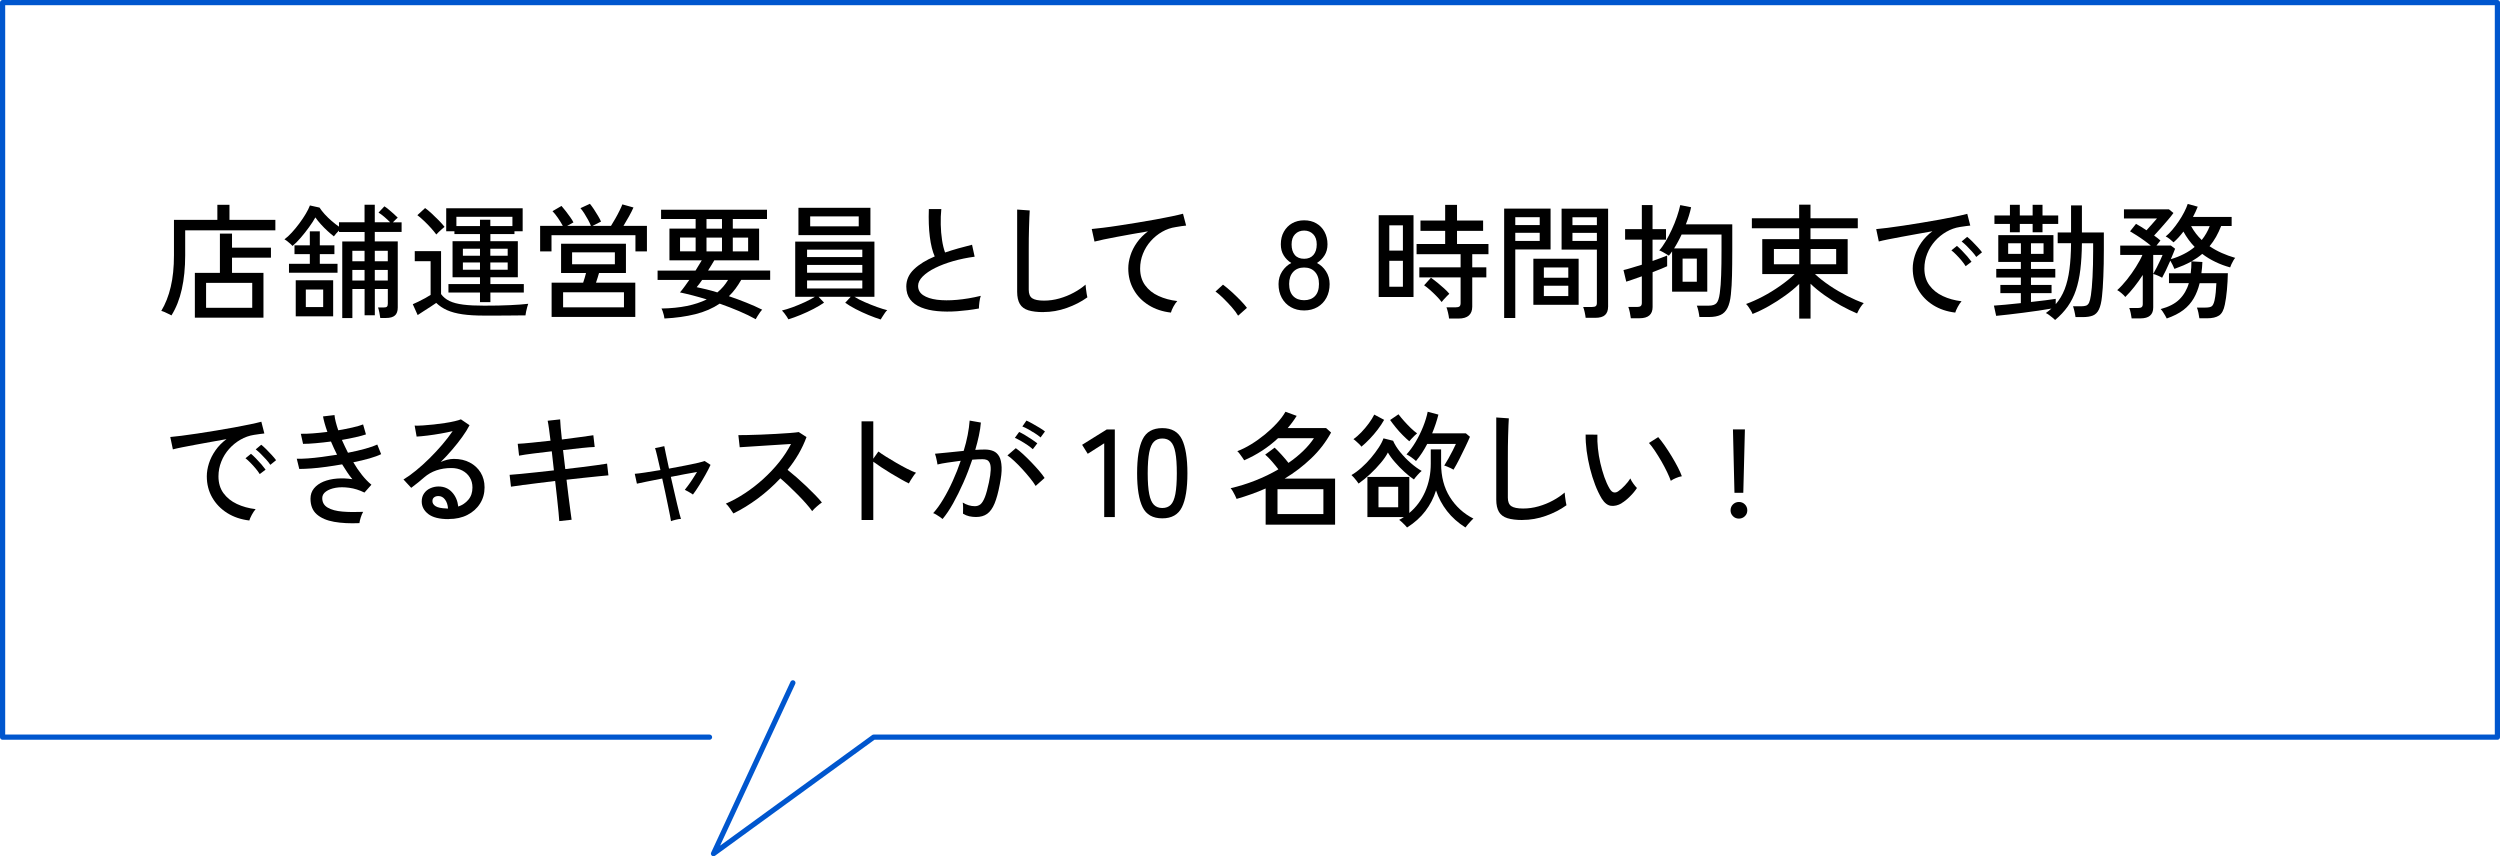 <?xml version="1.0" encoding="UTF-8"?><svg id="b" xmlns="http://www.w3.org/2000/svg" width="481" height="164.74" viewBox="0 0 481 164.74"><defs><style>.d{fill:none;stroke:#0056ce;stroke-linecap:round;stroke-linejoin:round;}</style></defs><g id="c"><polyline class="d" points="136.51 141.83 .5 141.83 .5 .5 480.5 .5 480.5 141.83 168.09 141.83 137.28 164.24 152.55 131.38"/><path d="m33,60.69c-.14-.08-.34-.18-.59-.3-.25-.12-.5-.24-.74-.35-.25-.11-.46-.18-.64-.22.8-1.33,1.41-2.87,1.82-4.63.42-1.76.62-3.78.62-6.07v-6.82h8.35v-2.9h2.33v2.9h8.83v2.02h-17.35v4.82c0,2.4-.22,4.57-.65,6.5-.43,1.94-1.1,3.62-1.99,5.04Zm4.49.43v-8.62h4.82v-7.56h2.33v2.71h7.49v1.92h-7.49v2.93h6.05v8.62h-13.2Zm2.16-1.9h8.88v-4.8h-8.88v4.8Z"/><path d="m65.85,61.22v-14.76h4.3v-1.82h-4.92v-.29c-.19.19-.38.4-.58.61-.19.22-.33.39-.41.52-.35-.27-.75-.61-1.2-1.02s-.88-.84-1.3-1.31c-.42-.46-.77-.9-1.06-1.32-.32.58-.73,1.21-1.24,1.91-.5.7-1.03,1.36-1.58,2-.55.64-1.08,1.17-1.57,1.58-.08-.1-.22-.23-.42-.41-.2-.18-.41-.35-.62-.52-.22-.17-.39-.28-.52-.35.45-.32.92-.75,1.42-1.3.5-.54.98-1.13,1.44-1.75.46-.62.88-1.24,1.24-1.85.36-.61.63-1.14.8-1.61l1.85.41c.24.38.57.8.98,1.26.42.46.87.9,1.36,1.32.49.42.96.79,1.4,1.09v-.84h4.92v-3.38h1.97v3.38h2.95c-.3-.32-.67-.66-1.09-1.02-.42-.36-.8-.64-1.14-.85l1.13-1.2c.26.16.54.37.86.64.32.26.64.54.95.82s.56.52.76.73c-.1.06-.24.19-.42.37-.18.18-.36.36-.52.52h1.68v1.85h-5.16v1.82h4.42v12.72c0,.69-.18,1.2-.54,1.52-.36.33-.94.49-1.74.49h-1.08c-.03-.27-.09-.62-.18-1.06-.09-.43-.17-.75-.25-.96h1.06c.32,0,.54-.05.65-.16.11-.1.17-.3.17-.59v-2.81h-2.5v5.06h-1.97v-5.06h-2.35v5.59h-1.94Zm-10.25-8.74v-1.73h4.01v-1.85h-2.95v-1.7h2.95v-2.69h1.92v2.69h2.81v1.7h-2.81v1.85h3.41v1.73h-9.34Zm1.3,8.38v-6.94h7.2v6.94h-7.2Zm1.94-1.78h3.34v-3.38h-3.34v3.38Zm8.95-8.81h2.35v-2.02h-2.35v2.02Zm0,3.7h2.35v-2.04h-2.35v2.04Zm4.32-3.7h2.5v-2.02h-2.5v2.02Zm0,3.7h2.5v-2.04h-2.5v2.04Z"/><path d="m93.17,60.72c-1.65,0-3.05-.08-4.2-.25s-2.13-.43-2.94-.79c-.81-.36-1.51-.83-2.1-1.4-.29.21-.66.46-1.1.74-.45.29-.9.58-1.34.86-.45.29-.82.54-1.13.74l-.94-2.09c.27-.11.63-.28,1.07-.49.44-.22.88-.44,1.32-.68.44-.24.79-.45,1.04-.62v-6.48h-3.05v-1.94h5.06v8.26c.4.56.94,1,1.62,1.33.68.33,1.56.56,2.65.7,1.09.14,2.43.2,4.03.2,1.94,0,3.6-.03,4.98-.1,1.38-.06,2.55-.15,3.49-.26-.05.11-.11.32-.19.61s-.15.6-.22.9c-.06.3-.1.54-.12.72-.4,0-.92,0-1.55.01-.63,0-1.32.02-2.05.02-.74,0-1.48.01-2.23.01h-2.11Zm-9.22-15.6c-.26-.35-.6-.77-1.03-1.25-.43-.48-.88-.94-1.36-1.39-.47-.45-.89-.81-1.26-1.08l1.49-1.37c.38.27.81.62,1.28,1.06.47.43.93.88,1.38,1.34s.81.87,1.08,1.22c-.11.08-.28.22-.49.41-.22.19-.43.39-.64.59-.21.2-.36.36-.46.47Zm8.4,13.01v-1.85h-6.07v-1.63h6.07v-1.3h-5.28v-6.94h5.28v-1.37h-4.92v-.55h-1.58v-4.42h14.71v4.42h-1.58v.55h-4.63v1.37h5.28v6.94h-5.28v1.3h6.43v1.63h-6.43v1.85h-1.99Zm-4.54-14.64h4.54v-1.22h1.99v1.22h4.25v-1.78h-10.78v1.78Zm1.25,5.71h3.29v-1.34h-3.29v1.34Zm0,2.69h3.29v-1.39h-3.29v1.39Zm5.28-2.69h3.34v-1.34h-3.34v1.34Zm0,2.69h3.34v-1.39h-3.34v1.39Z"/><path d="m103.92,48.38v-4.92h4.37c-.26-.48-.58-1-.96-1.55-.38-.55-.73-.98-1.03-1.28l1.73-1.01c.26.29.53.62.83,1.01.3.38.58.77.85,1.15.27.38.48.72.62,1.01l-1.22.67h4.58c-.13-.35-.31-.74-.54-1.16-.23-.42-.48-.84-.73-1.24-.26-.4-.5-.74-.74-1.01l1.82-.84c.22.27.48.62.76,1.04.28.42.55.85.8,1.28.26.43.45.8.58,1.1l-1.63.82h3.55c.27-.43.56-.91.85-1.43.3-.52.56-1.02.8-1.51.24-.49.42-.88.53-1.19l2.14.6c-.21.48-.49,1.04-.85,1.69-.36.65-.72,1.26-1.07,1.84h4.51v4.92h-2.21v-3.12h-16.15v3.12h-2.18Zm2.21,12.6v-6.6h6.07c.1-.29.2-.6.3-.94.1-.34.19-.64.25-.91h-4.8v-5.64h12.48v5.64h-5.18c-.08.29-.17.6-.28.94s-.2.64-.3.91h7.56v6.6h-16.1Zm2.21-1.85h11.71v-2.9h-11.71v2.9Zm1.73-8.28h8.23v-2.3h-8.23v2.3Z"/><path d="m145.41,61.42c-.94-.53-2.02-1.05-3.22-1.56-1.2-.51-2.44-.99-3.72-1.44-1.36.91-2.92,1.59-4.69,2.03-1.77.44-3.75.72-5.94.83-.02-.18-.06-.39-.12-.65-.06-.26-.14-.5-.22-.74-.08-.24-.16-.42-.24-.53,1.82-.03,3.46-.2,4.9-.49,1.44-.3,2.71-.72,3.82-1.26-.93-.29-1.83-.54-2.7-.77-.87-.22-1.69-.42-2.46-.58.26-.29.54-.64.85-1.07s.63-.87.95-1.33h-6.1v-1.8h7.3c.46-.74.86-1.39,1.2-1.97h-6.22v-6.1h5.04v-1.85h-6.65v-1.78h20.38v1.78h-6.58v1.85h5.06v6.1h-8.62c-.19.32-.39.65-.59.98s-.4.66-.61.98h11.95v1.8h-5.57c-.35.61-.72,1.17-1.1,1.69-.38.52-.81,1-1.27,1.45,1.14.38,2.26.8,3.36,1.24,1.1.44,2.12.89,3.05,1.36-.1.08-.23.24-.41.48-.18.24-.34.49-.49.74-.15.26-.27.46-.35.6Zm-14.57-13.06h3v-2.66h-3v2.66Zm7.18,7.9c.82-.67,1.5-1.47,2.06-2.4h-4.99c-.19.27-.38.53-.55.77-.18.24-.34.45-.5.62.56.11,1.18.25,1.86.42s1.39.36,2.12.59Zm-2.09-12.26h2.98v-1.85h-2.98v1.85Zm0,4.37h2.98v-2.66h-2.98v2.66Zm5.06,0h2.95v-2.66h-2.95v2.66Z"/><path d="m169.41,61.46c-.67-.21-1.44-.49-2.29-.84-.86-.35-1.68-.74-2.48-1.15-.8-.42-1.47-.82-2.02-1.22l1.06-1.15h-6.19l1.06,1.13c-.54.38-1.22.78-2.02,1.2-.8.42-1.63.8-2.48,1.15-.86.35-1.64.64-2.36.86-.06-.13-.17-.3-.32-.53-.15-.22-.31-.45-.48-.67-.17-.22-.32-.39-.44-.5.56-.13,1.23-.34,2.02-.62.78-.29,1.56-.61,2.34-.97.78-.36,1.43-.71,1.96-1.04h-3.77v-10.63h15.24v10.63h-3.84c.54.34,1.21.68,1.99,1.02.78.34,1.57.66,2.35.94.78.28,1.44.48,1.97.61-.13.1-.28.26-.44.5-.17.24-.33.48-.48.73-.15.25-.27.44-.35.56Zm-15.79-16.22v-5.26h13.85v5.26h-13.85Zm1.66,4.22h10.63v-1.42h-10.63v1.42Zm0,3.02h10.63v-1.51h-10.63v1.51Zm0,3.02h10.63v-1.54h-10.63v1.54Zm.6-11.95h9.34v-1.92h-9.34v1.92Z"/><path d="m188.37,59.35c-1.44.26-2.84.43-4.2.53-1.36.1-2.63.09-3.82-.02s-2.22-.35-3.12-.71c-.9-.36-1.6-.87-2.1-1.52-.5-.66-.76-1.49-.76-2.5,0-1.28.5-2.39,1.5-3.34s2.32-1.76,3.97-2.45c-.43-.96-.74-2.21-.94-3.76s-.26-3.33-.19-5.36h2.4c-.1.94-.13,1.94-.11,2.99s.11,2.04.25,2.98c.14.94.34,1.73.58,2.39.8-.27,1.64-.53,2.51-.78s1.76-.48,2.68-.71l.5,2.3c-1.44.19-2.82.48-4.13.85-1.31.38-2.47.82-3.48,1.32-1.01.5-1.8,1.05-2.39,1.64-.58.59-.88,1.19-.88,1.8,0,.75.32,1.35.97,1.79.65.44,1.54.73,2.66.88,1.13.14,2.42.15,3.86.02,1.45-.13,2.97-.38,4.57-.77-.11.3-.2.7-.26,1.19-.06.49-.1.9-.1,1.24Z"/><path d="m200.74,60.05c-1.18,0-2.15-.12-2.89-.35-.74-.23-1.29-.64-1.63-1.21-.34-.58-.52-1.36-.52-2.35v-15.82l2.42.17c-.02.26-.04.71-.07,1.34s-.06,1.34-.07,2.11c-.02.59-.03,1.24-.04,1.96,0,.71-.01,1.47-.01,2.27v7.58c0,.78.22,1.33.66,1.63s1.2.46,2.27.46c1.01,0,2-.14,2.98-.42.98-.28,1.9-.65,2.76-1.12.86-.46,1.62-.98,2.26-1.54.02.21.04.48.08.82.04.34.09.66.14.97.06.31.1.53.13.66-1.15.83-2.47,1.51-3.96,2.04-1.49.53-2.99.79-4.51.79Z"/><path d="m225.28,60.14c-1.6-.18-3.02-.65-4.26-1.42-1.24-.77-2.21-1.76-2.9-2.99-.7-1.22-1.04-2.59-1.04-4.09,0-.8.14-1.63.41-2.48.27-.86.69-1.69,1.26-2.5s1.28-1.52,2.12-2.15c-.99.16-2,.33-3.02.52-1.02.18-2.01.36-2.95.54-.94.18-1.79.34-2.54.5-.75.16-1.34.3-1.78.41l-.53-2.42c.53-.05,1.25-.13,2.16-.24.91-.11,1.94-.25,3.08-.43,1.14-.18,2.32-.36,3.54-.56s2.4-.4,3.54-.61c1.14-.21,2.17-.41,3.08-.6.91-.19,1.63-.36,2.16-.5l.6,2.28c-.22.02-.51.05-.85.1-.34.05-.73.11-1.16.19-.91.13-1.78.43-2.6.9-.82.47-1.56,1.07-2.2,1.79-.64.72-1.14,1.53-1.5,2.44-.36.9-.54,1.85-.54,2.84,0,1.26.32,2.34.96,3.22.64.88,1.5,1.57,2.58,2.06,1.08.5,2.28.82,3.61.98-.27.29-.53.66-.77,1.12-.24.46-.39.83-.46,1.12Z"/><path d="m238.21,60.74c-.29-.5-.69-1.04-1.2-1.62-.51-.58-1.05-1.15-1.61-1.7s-1.07-1-1.54-1.33l1.44-1.32c.48.35,1.02.8,1.62,1.34.6.54,1.17,1.1,1.72,1.66.54.56.97,1.05,1.27,1.46l-1.7,1.51Z"/><path d="m250.91,59.73c-.96,0-1.81-.21-2.56-.64s-1.32-1.02-1.74-1.79c-.42-.77-.62-1.65-.62-2.64,0-.93.24-1.75.71-2.46.47-.71,1.05-1.24,1.74-1.6-.59-.37-1.08-.85-1.45-1.45-.38-.6-.56-1.32-.56-2.15,0-.91.19-1.72.58-2.41s.91-1.24,1.58-1.62c.67-.38,1.45-.58,2.33-.58s1.66.19,2.33.58c.67.38,1.2.92,1.58,1.62.38.7.58,1.5.58,2.41,0,.83-.19,1.55-.58,2.15-.38.6-.87,1.08-1.46,1.45.7.35,1.29.88,1.75,1.6s.7,1.53.7,2.46c0,.99-.21,1.87-.62,2.64-.42.77-.99,1.36-1.73,1.79-.74.42-1.58.64-2.54.64Zm0-1.97c.88,0,1.58-.26,2.09-.79.51-.53.77-1.3.77-2.33s-.26-1.77-.77-2.33c-.51-.56-1.21-.84-2.09-.84s-1.58.28-2.1.84c-.52.56-.78,1.34-.78,2.33s.26,1.8.78,2.33c.52.53,1.22.79,2.1.79Zm0-7.97c.77,0,1.36-.24,1.79-.73.42-.49.64-1.16.64-2.03s-.23-1.5-.68-1.97c-.46-.46-1.04-.7-1.74-.7s-1.3.23-1.75.7c-.45.46-.67,1.12-.67,1.97s.21,1.54.62,2.03c.42.49,1.02.73,1.8.73Z"/><path d="m265.26,57.14v-15.74h6.7v15.74h-6.7Zm2.04-8.93h2.62v-4.85h-2.62v4.85Zm0,6.96h2.62v-4.99h-2.62v4.99Zm11.5,6.12c-.03-.32-.1-.7-.2-1.13-.1-.43-.2-.78-.3-1.03h1.78c.34,0,.58-.06.72-.17s.22-.33.22-.65v-4.94h-7.94v-1.94h7.94v-2.52h-8.47v-1.97h5.5v-2.52h-4.75v-1.99h4.75v-3.02h2.28v3.02h5.02v1.99h-5.02v2.52h6.05v1.97h-3.12v2.52h2.71v1.94h-2.71v5.64c0,.74-.22,1.3-.65,1.69-.43.39-1.1.59-1.99.59h-1.8Zm-1.44-3.19c-.27-.37-.61-.76-1.01-1.16-.4-.41-.81-.8-1.22-1.16-.42-.37-.79-.66-1.13-.89l1.32-1.46c.38.27.8.59,1.25.96.45.37.88.74,1.28,1.1.41.37.74.71,1,1.03-.11.1-.28.26-.49.48-.22.22-.42.44-.61.65-.19.21-.32.36-.38.46Z"/><path d="m289.4,61.18v-21.05h8.93v7.87h-6.79v13.18h-2.14Zm2.14-17.88h4.7v-1.51h-4.7v1.51Zm0,3.05h4.7v-1.56h-4.7v1.56Zm3.48,12.29v-8.86h8.71v8.86h-8.71Zm2.02-5.21h4.7v-1.97h-4.7v1.97Zm0,3.53h4.7v-1.99h-4.7v1.99Zm8.04,4.18c-.03-.3-.1-.67-.19-1.1-.1-.43-.19-.76-.29-.98h1.73c.34,0,.57-.06.71-.18.14-.12.2-.32.2-.61v-10.25h-6.79v-7.87h8.95v18.82c0,.74-.2,1.28-.59,1.64-.39.36-1.03.54-1.91.54h-1.82Zm-2.54-17.83h4.7v-1.51h-4.7v1.51Zm0,3.05h4.7v-1.56h-4.7v1.56Z"/><path d="m313.77,61.22c-.03-.29-.1-.66-.19-1.12-.1-.46-.19-.8-.29-1.04h1.68c.32,0,.55-.06.7-.17.14-.11.22-.32.22-.62v-5.11c-.67.24-1.28.46-1.84.65-.55.19-.94.32-1.16.38l-.53-2.23c.37-.08.87-.22,1.5-.41.63-.19,1.31-.4,2.03-.62v-4.82h-3.22v-2.02h3.22v-4.63h2.06v4.63h2.59v2.02h-2.59v4.1c.62-.22,1.19-.43,1.69-.61.5-.18.88-.33,1.12-.44v2.06c-.22.11-.59.27-1.1.48-.51.21-1.08.43-1.7.67v6.7c0,1.44-.84,2.16-2.52,2.16h-1.66Zm13.2-.22c-.03-.3-.1-.68-.19-1.13-.1-.45-.2-.8-.31-1.06h2.26c.72,0,1.23-.16,1.52-.48.3-.32.51-.97.64-1.94.13-.98.22-2.13.26-3.47.05-1.34.07-2.93.07-4.79v-3h-7.68c-.22.48-.46.94-.7,1.39-.24.45-.49.87-.74,1.27h6.38v8.33h-6.77v-7.75c-.1.14-.2.28-.3.42-.1.14-.21.27-.32.4-.14-.1-.34-.22-.58-.36-.24-.14-.48-.28-.72-.41-.24-.13-.42-.21-.55-.24.42-.46.83-1.05,1.24-1.75.41-.7.8-1.46,1.18-2.27s.7-1.62.98-2.44c.28-.82.49-1.57.64-2.26l2.09.41c-.11.53-.25,1.07-.42,1.62s-.36,1.11-.59,1.67h8.93v4.97c0,1.92-.02,3.54-.05,4.87-.03,1.33-.1,2.55-.22,3.67-.11,1.09-.33,1.95-.65,2.58-.32.63-.76,1.08-1.33,1.34-.57.26-1.29.4-2.17.4h-1.9Zm-3.24-6.79h2.74v-4.46h-2.74v4.46Z"/><path d="m346.17,61.3v-6.67c-.77.75-1.66,1.5-2.68,2.23-1.02.74-2.07,1.41-3.16,2.03-1.09.62-2.14,1.12-3.14,1.52-.05-.16-.15-.37-.3-.62-.15-.26-.32-.51-.49-.76-.18-.25-.33-.43-.46-.54,1.02-.37,2.1-.85,3.24-1.45,1.14-.6,2.24-1.28,3.31-2.03,1.07-.75,2.01-1.51,2.81-2.28h-6.24v-6.72h7.1v-2.09h-9.1v-1.92h9.1v-2.62h2.18v2.62h9.1v1.92h-9.1v2.09h7.15v6.72h-6.29c.8.75,1.74,1.49,2.82,2.22,1.08.73,2.19,1.38,3.34,1.97,1.14.58,2.22,1.05,3.23,1.4-.13.11-.28.3-.47.55s-.35.52-.5.79c-.15.27-.26.49-.32.65-.99-.42-2.03-.92-3.11-1.52-1.08-.6-2.13-1.26-3.14-1.98s-1.92-1.46-2.7-2.21v6.7h-2.18Zm-4.87-10.46h4.87v-2.93h-4.87v2.93Zm7.06,0h4.92v-2.93h-4.92v2.93Z"/><path d="m376.17,60.14c-1.6-.19-3.01-.67-4.24-1.44-1.22-.77-2.18-1.76-2.88-2.98s-1.04-2.58-1.04-4.08c0-.8.14-1.63.41-2.48.27-.86.69-1.69,1.26-2.51.57-.82,1.28-1.54,2.12-2.16-.99.18-2,.36-3.02.54-1.02.18-2.01.36-2.96.54-.95.18-1.8.34-2.56.49-.75.15-1.34.28-1.78.4l-.5-2.38c.53-.05,1.25-.13,2.16-.24.91-.11,1.94-.26,3.07-.43s2.31-.36,3.53-.56c1.22-.2,2.39-.4,3.53-.61,1.14-.21,2.16-.41,3.07-.6.91-.19,1.63-.36,2.16-.5l.58,2.26c-.21.02-.48.05-.83.1-.34.05-.73.1-1.16.17-.91.14-1.78.45-2.6.92s-1.56,1.07-2.2,1.79c-.64.72-1.14,1.53-1.5,2.44-.36.9-.54,1.85-.54,2.84,0,1.26.32,2.34.96,3.22.64.88,1.5,1.57,2.58,2.08s2.28.84,3.61,1c-.26.29-.5.66-.74,1.1-.24.45-.4.82-.48,1.1Zm2.02-8.93c-.21-.34-.47-.7-.79-1.08-.32-.38-.65-.75-1-1.1-.34-.35-.66-.64-.95-.86l1.06-.86c.26.21.57.5.94.88.37.38.72.76,1.07,1.16.34.4.61.74.8,1.01l-1.13.86Zm2.04-1.78c-.21-.32-.48-.67-.82-1.04s-.68-.74-1.03-1.08c-.35-.34-.67-.63-.96-.85l1.06-.89c.26.19.57.48.95.85.38.38.74.76,1.09,1.14.35.38.62.71.82.98l-1.1.89Z"/><path d="m395.4,61.56c-.13-.13-.3-.28-.52-.46-.22-.18-.44-.35-.67-.52s-.43-.28-.59-.35c.38-.27.74-.56,1.08-.86-.72.13-1.55.26-2.5.4-.94.14-1.92.27-2.92.4-1,.13-1.96.24-2.87.35-.91.1-1.7.19-2.35.25l-.43-1.97c.56-.03,1.3-.09,2.23-.18.93-.09,1.91-.19,2.95-.3v-1.92h-3.94v-1.58h3.94v-1.42h-4.73v-1.66h4.73v-1.34h-4.34v-5.16h10.61v5.16h-4.32v1.34h4.68v1.66h-4.68v1.42h3.96v1.58h-3.96v1.7c.98-.11,1.89-.22,2.74-.32.85-.1,1.52-.2,2.02-.28v1.03c.72-.83,1.29-1.79,1.72-2.88.42-1.09.73-2.36.92-3.82.19-1.46.3-3.14.31-5.04h-2.57v-2.06h2.57v-5.21h2.09v5.21h4.22v3.34c0,1.84-.03,3.56-.1,5.16-.06,1.6-.15,2.87-.26,3.82-.11,1.09-.31,1.92-.59,2.5-.28.58-.67.96-1.16,1.16-.5.2-1.14.3-1.92.3h-1.42c-.05-.35-.12-.74-.22-1.16-.1-.42-.18-.73-.26-.92h1.56c.38,0,.7-.04.94-.12.24-.08.43-.27.58-.56.14-.3.26-.78.36-1.45.13-.82.23-1.98.31-3.49.08-1.51.12-3.16.12-4.96v-1.54h-2.16c-.02,1.89-.12,3.58-.3,5.06-.18,1.49-.47,2.81-.86,3.97s-.92,2.2-1.57,3.13c-.66.93-1.46,1.79-2.42,2.59Zm-8.69-16.87v-1.61h-2.98v-1.63h2.98v-2.04h1.9v2.04h2.47v-2.04h1.9v2.04h3.02v1.63h-3.02v1.61h-1.9v-1.61h-2.47v1.61h-1.9Zm-.34,4.15h2.45v-2.04h-2.45v2.04Zm4.39,0h2.42v-2.04h-2.42v2.04Z"/><path d="m410.13,61.27c-.03-.27-.09-.62-.18-1.04s-.18-.75-.28-.97h1.68c.32,0,.55-.05.7-.16.14-.1.22-.31.22-.61v-5.59c-.51.8-1.06,1.57-1.64,2.3-.58.74-1.16,1.38-1.72,1.94-.16-.21-.4-.45-.73-.73-.33-.28-.6-.48-.83-.59.61-.54,1.22-1.21,1.85-1.99s1.2-1.6,1.74-2.45c.54-.85.96-1.62,1.26-2.33h-4.27v-1.8h5.88c-.38-.32-.82-.65-1.3-1s-.96-.67-1.43-.97c-.47-.3-.89-.56-1.26-.77l1.15-1.44c.29.16.61.35.96.56s.7.44,1.06.68c.32-.35.68-.76,1.08-1.21.4-.46.71-.81.94-1.07h-6.36v-1.75h8.66l.86.7c-.26.37-.61.82-1.06,1.34-.45.53-.91,1.06-1.39,1.6s-.9,1-1.27,1.4c.22.16.44.32.66.49s.4.32.56.47c-.06.08-.17.21-.32.4-.15.18-.3.37-.44.56h2.76l.82.62c-.08.22-.19.51-.34.86-.14.35-.3.74-.48,1.15.91-.27,1.75-.6,2.52-1,.77-.39,1.46-.84,2.06-1.36-.42-.43-.8-.89-1.16-1.38s-.69-1.01-1-1.57c-.3.4-.62.78-.94,1.13-.32.35-.64.66-.96.94-.21-.19-.46-.4-.74-.64-.29-.23-.54-.4-.77-.49.42-.34.84-.76,1.27-1.27.43-.51.85-1.06,1.25-1.66s.75-1.18,1.04-1.75c.3-.58.52-1.1.68-1.58l1.92.53c-.24.62-.54,1.28-.91,1.97h7.44v1.75h-2.02c-.29.74-.62,1.43-.98,2.08-.37.65-.78,1.25-1.25,1.81.74.5,1.52.93,2.35,1.3.83.37,1.7.68,2.59.94-.11.11-.24.28-.37.52-.14.23-.26.47-.37.71-.11.24-.19.44-.24.6-.99-.27-1.94-.62-2.84-1.06-.9-.43-1.75-.94-2.53-1.54-.59.51-1.28.99-2.06,1.44l2.09.12c-.02.38-.04.75-.07,1.1-.03.35-.07.7-.12,1.06h5.09c-.02,1.04-.08,2.12-.18,3.23-.1,1.11-.24,2.04-.4,2.8-.21,1.06-.58,1.76-1.12,2.11-.54.35-1.29.53-2.27.53h-1.51c-.03-.27-.1-.63-.19-1.08-.1-.45-.19-.78-.29-.98h1.63c.61,0,1.02-.09,1.24-.26.22-.18.39-.54.52-1.1.1-.45.18-.97.24-1.57.06-.6.1-1.19.12-1.76h-3.22c-.26,1.07-.63,2.04-1.13,2.9-.5.86-1.16,1.62-2,2.26-.84.64-1.91,1.18-3.2,1.63-.06-.14-.17-.34-.31-.58-.14-.24-.29-.48-.44-.71-.15-.23-.29-.4-.42-.52,1.57-.42,2.78-1.04,3.62-1.88s1.45-1.88,1.8-3.11h-3.82v-1.9h4.18c.1-.72.14-1.48.14-2.28-.48.27-.99.52-1.54.76-.54.23-1.12.46-1.73.68-.08-.21-.2-.46-.35-.77-.15-.3-.3-.58-.44-.82-.27.62-.56,1.24-.85,1.86-.3.62-.54,1.09-.73,1.43-.18-.11-.45-.25-.82-.41-.37-.16-.66-.26-.89-.31v6.43c0,1.41-.82,2.11-2.45,2.11h-1.7Zm4.15-8.57c.19-.32.41-.72.66-1.21.25-.49.48-.96.7-1.43.22-.46.36-.8.44-1.01h-1.8v3.65Zm9.34-6.53c.32-.4.61-.82.86-1.26.26-.44.48-.91.67-1.4h-3.58c.27.5.58.97.92,1.42.34.45.72.86,1.12,1.25Z"/><path d="m47.95,100.14c-1.6-.19-3.01-.67-4.24-1.44-1.22-.77-2.18-1.76-2.88-2.98s-1.04-2.58-1.04-4.08c0-.8.14-1.63.41-2.48.27-.86.69-1.69,1.26-2.51.57-.82,1.28-1.54,2.12-2.16-.99.18-2,.36-3.02.54-1.02.18-2.01.36-2.96.54-.95.18-1.8.34-2.56.49-.75.15-1.34.28-1.78.4l-.5-2.38c.53-.05,1.25-.13,2.16-.24.91-.11,1.94-.26,3.07-.43s2.31-.36,3.53-.56c1.22-.2,2.39-.4,3.53-.61,1.14-.21,2.16-.41,3.07-.6.91-.19,1.63-.36,2.16-.5l.58,2.26c-.21.02-.48.05-.83.1-.34.05-.73.1-1.16.17-.91.14-1.78.45-2.6.92s-1.56,1.07-2.2,1.79c-.64.72-1.14,1.53-1.5,2.44-.36.9-.54,1.85-.54,2.84,0,1.26.32,2.34.96,3.22.64.88,1.5,1.57,2.58,2.08s2.28.84,3.61,1c-.26.29-.5.66-.74,1.1-.24.45-.4.82-.48,1.1Zm2.02-8.93c-.21-.34-.47-.7-.79-1.08-.32-.38-.65-.75-1-1.1-.34-.35-.66-.64-.95-.86l1.06-.86c.26.21.57.5.94.88.37.38.72.76,1.07,1.16.34.4.61.74.8,1.01l-1.13.86Zm2.04-1.78c-.21-.32-.48-.67-.82-1.04s-.68-.74-1.03-1.08c-.35-.34-.67-.63-.96-.85l1.06-.89c.26.19.57.48.95.85.38.38.74.76,1.09,1.14.35.38.62.71.82.98l-1.1.89Z"/><path d="m69.15,100.65c-1.82.08-3.44,0-4.86-.25s-2.53-.73-3.34-1.44c-.81-.71-1.21-1.72-1.21-3.01,0-.77.22-1.43.67-1.98.45-.55,1.05-.98,1.81-1.3.76-.31,1.62-.51,2.59-.59s1.96-.04,2.99.12c-.35-.42-.69-.87-1.01-1.36-.32-.49-.64-.99-.96-1.5-1.02.18-2.05.34-3.07.48-1.02.14-1.98.25-2.88.31-.9.06-1.66.1-2.3.1l-.48-1.97c.59.02,1.3,0,2.12-.06.82-.06,1.72-.15,2.69-.28.97-.13,1.95-.27,2.94-.43-.21-.42-.41-.84-.61-1.27-.2-.43-.39-.86-.56-1.27-.99.13-1.96.24-2.9.32-.94.09-1.77.13-2.47.13l-.43-1.94c.67.02,1.46-.01,2.35-.08.9-.07,1.82-.16,2.76-.28-.42-1.18-.7-2.18-.84-2.98l2.21-.26c.03.38.11.83.24,1.33s.29,1.04.48,1.6c.96-.16,1.86-.34,2.7-.53s1.53-.39,2.08-.6l.55,1.92c-.53.18-1.2.36-2,.54-.81.18-1.68.36-2.63.52.18.4.36.81.56,1.22.2.42.4.83.61,1.25,1.22-.24,2.33-.5,3.34-.78,1.01-.28,1.78-.55,2.3-.8l.74,1.85c-.54.27-1.29.54-2.24.82-.95.27-1.99.52-3.11.74.51.88,1.06,1.69,1.66,2.44.59.74,1.2,1.37,1.82,1.88l-1.34,1.51c-.98-.48-1.95-.79-2.92-.92s-1.84-.14-2.62,0c-.78.14-1.4.38-1.87.72-.47.34-.71.76-.71,1.26,0,.82.35,1.43,1.06,1.84.7.41,1.65.66,2.84.76,1.19.1,2.52.11,3.97.05-.18.29-.33.66-.47,1.1-.14.45-.22.81-.25,1.08Z"/><path d="m86.32,99.88c-1.78,0-3.08-.33-3.92-.98-.84-.66-1.26-1.46-1.26-2.42,0-.61.15-1.13.46-1.56.3-.43.7-.76,1.2-.98.5-.22,1.02-.34,1.56-.34,1.06,0,1.92.36,2.6,1.09.68.73,1.08,1.65,1.21,2.77.77-.26,1.42-.69,1.94-1.31.53-.62.79-1.4.79-2.36,0-.74-.17-1.38-.52-1.94-.34-.56-.82-1-1.43-1.32-.61-.32-1.31-.48-2.11-.48-2.1,0-3.84.6-5.23,1.8-.29.26-.67.58-1.15.97-.48.39-.93.74-1.34,1.04l-1.49-1.61c.75-.45,1.56-1.02,2.42-1.73.86-.7,1.72-1.48,2.58-2.33.86-.85,1.67-1.72,2.44-2.62.77-.9,1.44-1.77,2.02-2.62-.67.16-1.44.32-2.3.47-.86.15-1.71.28-2.53.38-.82.1-1.52.17-2.1.2l-.38-2.11c.43.02.97,0,1.62-.04s1.34-.1,2.06-.18,1.44-.17,2.14-.28c.7-.1,1.32-.22,1.87-.35.55-.13.96-.25,1.21-.36l1.66,1.13c-.37.72-.84,1.48-1.43,2.29-.58.81-1.23,1.62-1.93,2.44-.7.82-1.43,1.6-2.18,2.35.37-.18.78-.32,1.22-.43.45-.11.88-.17,1.3-.17,1.17,0,2.19.23,3.07.7.88.46,1.57,1.1,2.08,1.92.5.82.76,1.77.76,2.86,0,1.17-.29,2.21-.88,3.13-.58.92-1.39,1.64-2.42,2.17-1.03.53-2.23.79-3.59.79Zm-.41-2.04h.29c-.05-.7-.24-1.28-.58-1.73-.34-.45-.76-.67-1.27-.67-.34,0-.61.08-.83.25s-.32.41-.32.73c0,.4.21.73.62.98.42.26,1.11.4,2.09.43Z"/><path d="m107.6,100.24c-.02-.34-.06-.9-.14-1.7-.08-.8-.18-1.73-.29-2.8-.11-1.06-.23-2.13-.36-3.2-1.09.13-2.17.26-3.25.4s-2.08.26-2.99.38c-.91.12-1.66.23-2.26.32l-.26-2.28c.53-.03,1.24-.09,2.14-.18s1.9-.19,3.01-.31c1.11-.12,2.24-.24,3.37-.37l-.41-3.67c-1.25.14-2.44.29-3.58.43-1.14.14-2.04.28-2.71.41l-.26-2.28c.66-.03,1.56-.1,2.72-.22s2.36-.24,3.59-.38c-.1-.82-.19-1.57-.29-2.27-.1-.7-.18-1.22-.26-1.57l2.4-.26c.02.38.05.92.11,1.6.06.68.13,1.44.23,2.27,1.23-.16,2.4-.31,3.49-.46,1.1-.14,1.95-.26,2.56-.36l.26,2.26c-.59.02-1.44.08-2.54.2s-2.29.25-3.55.4l.43,3.65c1.1-.13,2.18-.26,3.22-.38,1.04-.13,1.98-.25,2.82-.37s1.51-.22,2-.3l.26,2.26c-.42.03-1.05.09-1.91.18-.86.09-1.82.19-2.9.3-1.08.11-2.16.23-3.25.36.13,1.06.26,2.11.38,3.16s.25,1.98.36,2.78c.11.81.19,1.4.24,1.76l-2.38.26Z"/><path d="m129.1,100.26c-.02-.18-.08-.53-.19-1.07-.11-.54-.24-1.19-.4-1.97-.15-.78-.32-1.61-.52-2.5-.19-.89-.38-1.77-.58-2.65-1.07.21-2.05.4-2.93.58-.88.18-1.53.31-1.94.41l-.41-1.9c.45-.03,1.12-.12,2-.25s1.87-.29,2.94-.47c-.24-1.06-.45-1.98-.64-2.76-.18-.78-.32-1.27-.4-1.46l1.78-.38c.03.18.13.67.3,1.48.17.81.37,1.76.61,2.84,1.02-.19,2.01-.38,2.96-.56.95-.18,1.78-.36,2.47-.52.7-.16,1.17-.29,1.43-.38l1.13.74c-.24.53-.56,1.15-.96,1.87s-.82,1.42-1.25,2.11-.82,1.26-1.18,1.73c-.16-.13-.42-.29-.78-.49-.36-.2-.62-.34-.78-.42.19-.24.42-.55.7-.92s.56-.79.85-1.24c.3-.45.56-.87.8-1.27-.69.11-1.47.25-2.35.42-.88.17-1.78.34-2.69.52.21.9.42,1.8.62,2.7.21.9.4,1.74.58,2.5.18.76.33,1.4.47,1.92.14.52.23.84.28.97-.26,0-.6.05-1.02.16-.42.1-.73.2-.92.28Z"/><path d="m141.09,98.77c-.16-.24-.38-.56-.66-.97s-.54-.71-.78-.9c1.23-.53,2.46-1.2,3.7-2.02s2.41-1.73,3.53-2.75c1.12-1.02,2.14-2.1,3.05-3.24.91-1.14,1.66-2.3,2.26-3.47-.74.05-1.57.1-2.51.16s-1.88.12-2.83.18c-.95.06-1.83.12-2.63.17-.8.05-1.43.09-1.9.12l-.26-2.33c.38,0,.97,0,1.75-.02.78-.02,1.66-.04,2.63-.08s1.94-.09,2.9-.14c.97-.06,1.84-.11,2.62-.17.78-.06,1.35-.12,1.72-.18l1.49.96c-.4,1.1-.91,2.18-1.52,3.24-.62,1.06-1.32,2.08-2.12,3.07.54.43,1.13.92,1.75,1.46.62.54,1.24,1.11,1.85,1.69.61.58,1.18,1.14,1.7,1.68.53.54.96,1.02,1.3,1.45-.27.18-.6.43-.97.76-.38.33-.68.63-.9.9-.32-.45-.72-.95-1.21-1.5-.49-.55-1.02-1.12-1.6-1.7-.58-.58-1.15-1.15-1.73-1.69-.58-.54-1.1-1.02-1.58-1.42-1.33,1.42-2.78,2.72-4.34,3.88-1.57,1.16-3.13,2.12-4.68,2.87Z"/><path d="m165.76,100.02v-18.96h2.26v7.2l.98-1.39c.38.29.88.62,1.5,1.01.62.38,1.28.78,1.98,1.19.7.41,1.39.78,2.05,1.12.66.34,1.24.59,1.72.77-.13.11-.29.3-.48.58-.19.27-.37.54-.54.82-.17.27-.29.49-.37.65-.43-.21-.95-.48-1.56-.83-.61-.34-1.24-.72-1.91-1.12-.66-.4-1.29-.8-1.88-1.19-.59-.39-1.09-.74-1.49-1.04v11.21h-2.26Z"/><path d="m181.36,99.86c-.1-.1-.26-.22-.5-.38-.24-.16-.48-.32-.73-.47s-.44-.24-.59-.28c.66-.72,1.3-1.61,1.94-2.68.64-1.06,1.25-2.23,1.82-3.5.58-1.27,1.09-2.57,1.54-3.9-.86.11-1.7.23-2.51.35-.81.12-1.46.24-1.96.37-.02-.14-.05-.36-.11-.64-.06-.28-.12-.56-.19-.84-.07-.28-.13-.48-.18-.59.56-.05,1.35-.12,2.38-.23,1.02-.1,2.07-.21,3.14-.32.32-1.04.58-2.06.77-3.05s.32-1.92.38-2.78l2.16.38c-.06.78-.19,1.62-.38,2.51-.19.89-.42,1.8-.7,2.75.75-.05,1.37-.07,1.85-.07.62,0,1.17.1,1.64.3.47.2.84.55,1.12,1.04s.42,1.18.46,2.06-.09,1.99-.36,3.34c-.29,1.52-.62,2.74-1,3.65s-.85,1.57-1.42,1.98c-.57.41-1.28.61-2.15.61-.45,0-.88-.05-1.3-.14-.42-.1-.82-.26-1.2-.5.02-.29.02-.65.02-1.08s-.02-.78-.07-1.06c.75.46,1.53.7,2.33.7.43,0,.8-.13,1.1-.38.3-.26.58-.72.84-1.38s.51-1.6.77-2.82c.21-.99.32-1.78.34-2.38.02-.59-.04-1.04-.18-1.34s-.32-.5-.56-.6c-.24-.1-.52-.14-.84-.14-.26,0-.55,0-.89.02-.34.02-.7.04-1.08.07-.5,1.49-1.06,2.96-1.7,4.4-.64,1.45-1.3,2.78-1.98,4-.68,1.22-1.36,2.22-2.03,3.02Zm17.9-6.36c-.26-.43-.61-.93-1.07-1.5-.46-.57-.95-1.14-1.48-1.72-.53-.58-1.04-1.1-1.55-1.57-.5-.47-.95-.84-1.33-1.09l1.61-1.39c.42.29.88.67,1.4,1.15.52.48,1.05,1,1.58,1.55s1.03,1.1,1.49,1.63c.46.54.81,1,1.07,1.4l-1.73,1.54Zm-.55-7.08c-.29-.26-.64-.52-1.04-.8-.41-.28-.83-.54-1.26-.79-.43-.25-.82-.44-1.15-.59l.82-1.13c.3.13.68.33,1.13.6.45.27.89.55,1.33.84.44.29.79.54,1.04.74l-.86,1.13Zm1.49-2.26c-.29-.26-.64-.52-1.07-.79-.42-.27-.85-.53-1.28-.77s-.82-.42-1.15-.55l.79-1.13c.3.13.68.32,1.14.58s.91.52,1.36.79c.45.27.8.51,1.06.72l-.84,1.15Z"/><path d="m212.45,99.47v-14.18l-3.17,2.02-1.08-1.73,4.73-2.95h1.56v16.85h-2.04Z"/><path d="m223.63,99.73c-1.82,0-3.09-.71-3.79-2.14-.7-1.42-1.06-3.6-1.06-6.53s.35-5.11,1.06-6.54c.7-1.43,1.97-2.15,3.79-2.15s3.06.72,3.77,2.15c.7,1.43,1.06,3.61,1.06,6.54s-.35,5.1-1.06,6.53c-.7,1.42-1.96,2.14-3.77,2.14Zm0-1.99c.67,0,1.21-.2,1.62-.61s.7-1.1.89-2.08c.18-.98.28-2.3.28-3.98s-.09-3.03-.28-4.01c-.18-.98-.48-1.67-.89-2.08-.41-.41-.95-.61-1.62-.61s-1.19.2-1.61.61c-.42.41-.72,1.1-.91,2.08-.19.98-.29,2.31-.29,4.01s.1,3.01.29,3.98c.19.98.5,1.67.91,2.08s.95.61,1.61.61Z"/><path d="m243.51,100.94v-6.96c-.9.4-1.82.77-2.76,1.1-.94.34-1.89.64-2.83.91-.06-.18-.16-.4-.3-.67-.14-.27-.28-.54-.43-.8-.15-.26-.29-.46-.42-.59,1.6-.37,3.18-.86,4.75-1.48,1.57-.62,3.05-1.33,4.44-2.15-.34-.45-.74-.95-1.22-1.5-.48-.55-.92-1-1.32-1.33l1.82-1.34c.38.35.83.81,1.34,1.37.51.56.95,1.08,1.32,1.56,1.02-.7,1.96-1.46,2.8-2.27.84-.81,1.54-1.64,2.1-2.48h-6.91c-.94.88-1.96,1.68-3.05,2.39s-2.24,1.33-3.46,1.86c-.06-.11-.18-.29-.35-.53s-.34-.48-.52-.72c-.18-.24-.33-.41-.46-.5.85-.32,1.73-.76,2.65-1.32.92-.56,1.81-1.2,2.68-1.91.86-.71,1.64-1.44,2.33-2.2.69-.75,1.22-1.47,1.61-2.16l2.16.79c-.26.42-.53.82-.82,1.21-.29.39-.59.77-.91,1.14h7.39l.96.86c-1.01,1.84-2.28,3.5-3.83,4.97-1.54,1.47-3.24,2.77-5.1,3.89h9.7v8.86h-13.37Zm2.28-2.04h8.83v-4.78h-8.83v4.78Z"/><path d="m261.39,93.04c-.08-.13-.2-.3-.37-.52s-.34-.43-.53-.64c-.18-.21-.34-.37-.47-.48.64-.37,1.28-.84,1.93-1.42.65-.58,1.26-1.2,1.82-1.87.57-.67,1.06-1.34,1.49-1.99s.73-1.25.92-1.78l1.85.46c.3.7.76,1.44,1.38,2.2.62.76,1.29,1.46,2.03,2.1.74.64,1.43,1.14,2.09,1.51-.21.16-.47.41-.78.76-.31.34-.55.64-.71.88-.56-.37-1.17-.85-1.82-1.45-.66-.6-1.27-1.23-1.85-1.9-.58-.66-1.02-1.28-1.34-1.84-.3.61-.76,1.28-1.37,2-.61.73-1.28,1.44-2.03,2.14-.74.7-1.49,1.31-2.24,1.84Zm.55-7.1c-.1-.14-.25-.32-.46-.52-.21-.2-.41-.39-.61-.56-.2-.18-.36-.3-.47-.36.48-.34.98-.77,1.5-1.31.52-.54,1-1.11,1.45-1.72.45-.61.8-1.18,1.06-1.7l1.9,1.01c-.34.61-.75,1.23-1.24,1.87-.49.64-1,1.24-1.55,1.81-.54.57-1.07,1.06-1.58,1.48Zm8.78,15.55c-.1-.13-.24-.29-.44-.49-.2-.2-.4-.39-.6-.58-.2-.18-.36-.32-.49-.4.16-.08.32-.16.47-.25.15-.09.3-.18.44-.28h-7.01v-7.73h8.06v6.94c1.31-1.09,2.33-2.46,3.05-4.1.72-1.65,1.08-3.45,1.08-5.4v-2.74h1.99v2.74c0,2.5.56,4.64,1.68,6.43s2.63,3.18,4.54,4.15c-.13.1-.29.25-.49.47-.2.22-.4.44-.59.66-.19.22-.34.42-.46.58-1.42-.9-2.6-1.95-3.54-3.16-.94-1.21-1.64-2.53-2.12-3.97-.45,1.44-1.13,2.76-2.05,3.97-.92,1.21-2.09,2.26-3.52,3.16Zm-5.5-3.89h3.79v-3.94h-3.79v3.94Zm5.93-12.7c-.38-.32-.81-.71-1.27-1.18-.46-.46-.91-.96-1.33-1.48-.42-.52-.79-1-1.09-1.43l1.61-1.1c.29.38.64.81,1.06,1.28.42.47.85.92,1.3,1.36.45.43.86.78,1.22,1.03-.11.08-.27.22-.48.43-.21.21-.41.41-.6.61-.19.2-.33.36-.41.47Zm8.52,5.47c-.13-.08-.31-.18-.54-.29s-.46-.22-.7-.31c-.23-.1-.42-.16-.56-.19.24-.37.51-.82.8-1.34.3-.53.58-1.05.84-1.57.26-.52.47-.94.61-1.26h-5.52c-.3.59-.64,1.16-1,1.72-.36.55-.75,1.08-1.16,1.57-.24-.22-.54-.46-.89-.71-.35-.25-.66-.44-.94-.56.61-.66,1.19-1.45,1.75-2.39.56-.94,1.04-1.92,1.45-2.94.41-1.02.7-1.98.88-2.88l2.06.55c-.29,1.17-.69,2.37-1.2,3.6h6.48l.79.67c-.22.53-.52,1.17-.88,1.93s-.74,1.53-1.14,2.32-.78,1.48-1.15,2.09Z"/><path d="m292.92,100.05c-1.18,0-2.15-.12-2.89-.35-.74-.23-1.29-.64-1.63-1.21-.34-.58-.52-1.36-.52-2.35v-15.82l2.42.17c-.02.26-.04.71-.07,1.34s-.06,1.34-.07,2.11c-.02.59-.03,1.24-.04,1.96,0,.71-.01,1.47-.01,2.27v7.58c0,.78.22,1.33.66,1.63s1.2.46,2.27.46c1.01,0,2-.14,2.98-.42.98-.28,1.9-.65,2.76-1.12.86-.46,1.62-.98,2.26-1.54.02.21.04.48.08.82.04.34.09.66.14.97.06.31.1.53.13.66-1.15.83-2.47,1.51-3.96,2.04-1.49.53-2.99.79-4.51.79Z"/><path d="m312,96.83c-.69.4-1.36.56-2.02.49-.66-.07-1.26-.53-1.8-1.38-.46-.77-.89-1.65-1.27-2.65s-.72-2.06-1-3.19c-.28-1.13-.49-2.25-.64-3.36-.14-1.11-.21-2.16-.19-3.13l2.26.02c-.03.82,0,1.7.1,2.64.1.94.25,1.89.47,2.83.22.94.47,1.84.77,2.69.3.85.63,1.58,1,2.21.27.45.55.7.84.74.29.05.58-.03.86-.24.4-.27.82-.64,1.26-1.12.44-.47.79-.92,1.04-1.33.11.29.3.62.56.98s.5.66.71.86c-.35.54-.8,1.09-1.36,1.64-.55.55-1.08.98-1.6,1.28Zm9.46-4.32c-.14-.43-.38-.98-.7-1.66-.32-.67-.69-1.37-1.1-2.09-.42-.72-.84-1.4-1.26-2.03-.42-.63-.8-1.13-1.14-1.5l1.78-1.13c.37.42.78.95,1.24,1.61s.91,1.36,1.36,2.1c.45.74.84,1.45,1.19,2.12.34.67.6,1.24.76,1.7-.37.06-.75.18-1.15.35s-.72.34-.96.52Z"/><path d="m334.57,99.78c-.45,0-.83-.15-1.14-.46s-.47-.68-.47-1.13.16-.85.47-1.15.69-.46,1.14-.46.83.15,1.14.46.47.69.47,1.15-.16.83-.47,1.13-.69.46-1.14.46Zm-.86-4.97l-.29-12.19h2.3l-.31,12.19h-1.7Z"/></g></svg>